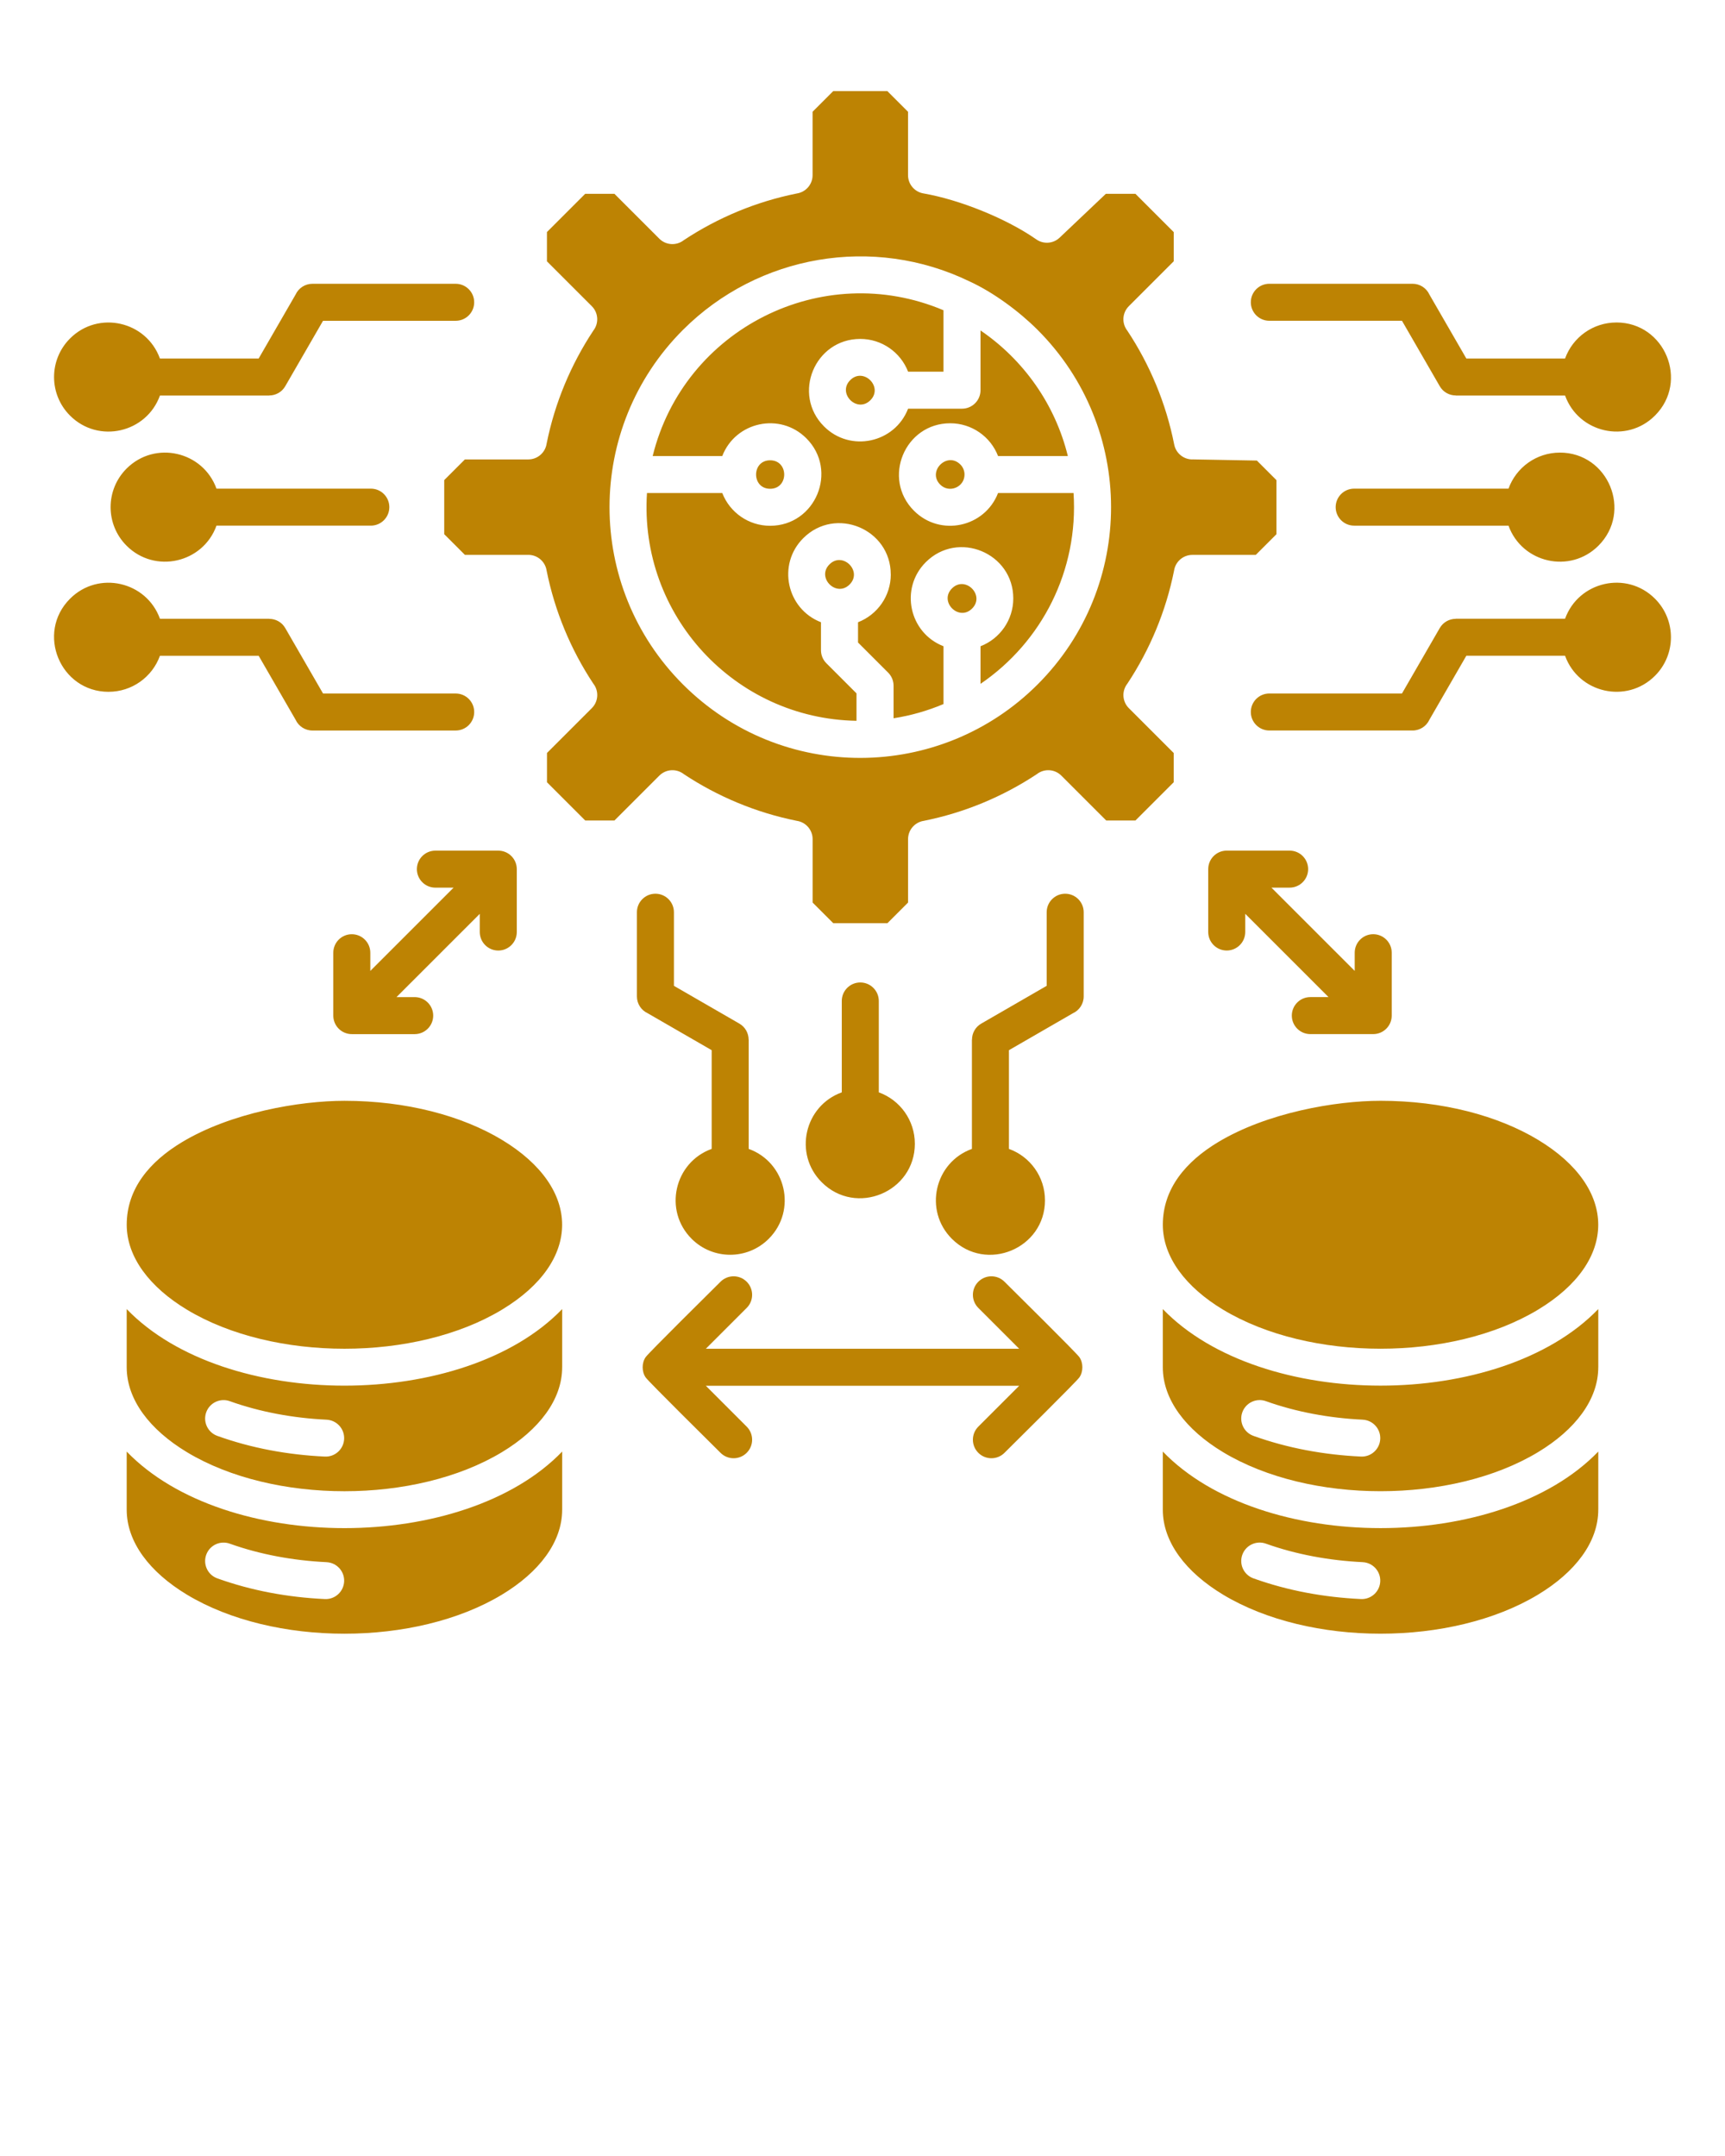<svg fill="#bd8303" xmlns="http://www.w3.org/2000/svg" data-name="Layer 1" viewBox="0 0 100 125" x="0px" y="0px"><defs><style>
      .cls-1 {
        fill-rule: evenodd;
      }
    </style></defs><path class="cls-1" d="m41.769,74.312c.419-.419,1.099-.419,1.518,0,.419.419.419,1.099,0,1.518l-2.368,2.368h18.163l-2.368-2.368c-.419-.419-.419-1.099,0-1.518s1.099-.419,1.518,0c.54.54,4.156,4.11,4.338,4.369.234.332.234.848,0,1.181-.181.257-3.798,3.829-4.338,4.369-.419.419-1.099.419-1.518,0-.419-.419-.419-1.099,0-1.518l2.368-2.368h-18.163l2.368,2.368c.419.419.419,1.099,0,1.518s-1.099.419-1.518,0c-.54-.54-4.156-4.11-4.338-4.369-.234-.332-.234-.848,0-1.181.181-.257,3.798-3.829,4.338-4.369h0Zm9.871-41.008c0,1.246-.772,2.335-1.899,2.772v1.176l1.736,1.736c.2.195.324.467.324.768v1.888c1.011-.158,1.981-.438,2.895-.825v-3.351c-1.99-.771-2.552-3.349-1.028-4.873,1.868-1.868,5.073-.537,5.073,2.101,0,1.246-.772,2.335-1.899,2.772v2.18c3.559-2.426,5.685-6.57,5.393-11.063h-4.377c-.771,1.99-3.349,2.552-4.873,1.028-1.868-1.868-.537-5.073,2.101-5.073,1.246,0,2.336.772,2.772,1.899h4.046c-.734-2.992-2.561-5.575-5.062-7.28v3.463c0,.593-.481,1.073-1.073,1.073h-3.126c-.771,1.99-3.349,2.553-4.873,1.028-1.868-1.868-.537-5.073,2.101-5.073,1.245,0,2.336.772,2.772,1.899h2.052v-3.561c-7.025-2.972-15.049,1.083-16.858,8.451h4.034c.771-1.99,3.349-2.553,4.873-1.028,1.868,1.868.537,5.073-2.101,5.073-1.246,0-2.335-.772-2.772-1.899h-4.365c-.462,7.083,5.084,13.085,12.146,13.206v-1.591l-1.745-1.745c-.21-.21-.314-.484-.314-.759v-1.62c-1.99-.771-2.553-3.349-1.028-4.873,1.868-1.868,5.073-.537,5.073,2.101h0Zm-2.388.584c-.769.769-1.936-.399-1.167-1.167s1.936.399,1.167,1.167h0Zm1.204-10.683c-.769.769-1.936-.399-1.167-1.167s1.936.399,1.167,1.167h0Zm5.763-6.883c1.381.636,2.867,1.737,3.932,2.803,5.668,5.668,5.687,14.871,0,20.558-5.641,5.641-14.842,5.716-20.558,0-5.687-5.687-5.668-14.89,0-20.558,4.358-4.358,11.035-5.52,16.626-2.803h0Zm.135,18.959c-.769.769-1.936-.399-1.167-1.167s1.936.399,1.167,1.167h0Zm-11.708-8.594c1.087,0,1.087,1.651,0,1.651s-1.087-1.651,0-1.651h0Zm11.026.242c.149.149.242.356.242.584,0,.734-.891,1.102-1.409.584-.769-.769.399-1.936,1.167-1.167h0Zm-21.28-7.756c.332-.421.304-1.034-.085-1.422l-2.6-2.6v-1.697l2.216-2.216h1.697l2.6,2.6c.389.389,1.001.417,1.422.085.978-.648,2.027-1.207,3.133-1.666,1.089-.451,2.232-.802,3.417-1.04.517-.077.914-.523.914-1.061v-3.676l1.199-1.199h3.135l1.199,1.199v3.676c0,.539.397.984.914,1.061,2.088.365,4.785,1.452,6.508,2.652.41.298.987.271,1.367-.091l2.678-2.54h1.717l2.221,2.221v1.688s-2.605,2.605-2.605,2.605c-.389.389-.417,1.001-.085,1.422.648.978,1.207,2.026,1.666,3.133.457,1.103.811,2.261,1.049,3.463.104.533.586.896,1.113.865l3.68.067,1.135,1.135v3.135l-1.199,1.199h-3.676c-.538,0-.984.397-1.061.914-.238,1.186-.589,2.329-1.04,3.417-.459,1.107-1.018,2.155-1.666,3.133-.332.421-.304,1.034.085,1.422l2.6,2.6v1.696l-2.216,2.216h-1.697l-2.6-2.6c-.389-.389-1.001-.417-1.422-.085-.978.648-2.027,1.207-3.133,1.666-1.089.451-2.232.802-3.417,1.04-.517.077-.914.523-.914,1.061v3.676l-1.199,1.199h-3.135l-1.199-1.199v-3.676c0-.538-.397-.984-.914-1.061-1.186-.238-2.329-.589-3.417-1.04-1.107-.459-2.155-1.018-3.133-1.666-.421-.332-1.034-.304-1.422.085l-2.6,2.6h-1.697l-2.216-2.216v-1.697l2.6-2.6c.389-.389.417-1.002.084-1.423-.647-.978-1.207-2.026-1.665-3.133-.451-1.089-.802-2.232-1.04-3.417-.077-.517-.523-.914-1.061-.914h-3.676l-1.199-1.199v-3.135l1.199-1.199h3.676c.538,0,.984-.397,1.061-.914.238-1.186.589-2.329,1.04-3.417.459-1.107,1.018-2.155,1.666-3.133h0Zm-9.152,32.291h1.055l-4.828,4.828v-1.055c0-.593-.481-1.073-1.073-1.073s-1.073.481-1.073,1.073v3.646c0,.593.481,1.073,1.073,1.073h3.646c.593,0,1.073-.481,1.073-1.073s-.481-1.073-1.073-1.073h-1.055l4.828-4.828v1.055c0,.593.481,1.073,1.073,1.073s1.073-.481,1.073-1.073v-3.646c0-.593-.481-1.073-1.073-1.073h-3.646c-.593,0-1.073.481-1.073,1.073s.481,1.073,1.073,1.073h0Zm49.521-2.147h-3.646c-.593,0-1.073.481-1.073,1.073v3.646c0,.593.481,1.073,1.073,1.073s1.073-.481,1.073-1.073v-1.055l4.828,4.828h-1.055c-.593,0-1.073.481-1.073,1.073s.481,1.073,1.073,1.073h3.646c.593,0,1.073-.481,1.073-1.073v-3.646c0-.593-.481-1.073-1.073-1.073s-1.073.481-1.073,1.073v1.055l-4.828-4.828h1.055c.593,0,1.073-.481,1.073-1.073s-.481-1.073-1.073-1.073h0Zm-14.183,20.269c0-1.352-.854-2.53-2.089-2.976v-5.723l3.707-2.14c.37-.169.627-.543.627-.977v-4.881c0-.593-.481-1.073-1.073-1.073s-1.073.481-1.073,1.073v4.267l-3.793,2.19c-.344.197-.536.557-.536.927h-.005v6.337c-2.165.781-2.808,3.567-1.163,5.212,1.988,1.988,5.399.571,5.399-2.236h0Zm-20.485,2.236c1.235,1.235,3.237,1.235,4.472,0,1.645-1.645,1.002-4.43-1.163-5.212v-6.337h-.005c0-.37-.193-.729-.536-.927l-3.793-2.19v-4.267c0-.593-.481-1.073-1.073-1.073s-1.073.481-1.073,1.073v4.881c0,.434.257.807.627.977l3.707,2.14v5.723c-2.165.782-2.808,3.567-1.163,5.212h0Zm12.942-5.514c0,2.807-3.411,4.224-5.399,2.236-1.645-1.645-1.002-4.43,1.163-5.212v-5.298c0-.593.481-1.073,1.073-1.073s1.073.481,1.073,1.073v5.298c1.235.446,2.089,1.624,2.089,2.976h0Zm40.669-47.611c-1.352,0-2.53.854-2.976,2.089h-5.723l-2.14-3.707c-.169-.37-.543-.627-.976-.627h-8.305c-.593,0-1.073.481-1.073,1.073s.481,1.073,1.073,1.073h7.69l2.19,3.793c.197.344.557.536.927.536v.005h6.337c.781,2.165,3.567,2.808,5.212,1.163,1.988-1.988.571-5.399-2.236-5.399h0Zm2.236,20.485c1.235-1.235,1.235-3.237,0-4.472-1.645-1.645-4.43-1.002-5.212,1.163h-6.337v.005c-.37,0-.729.193-.927.536l-2.19,3.793h-7.69c-.593,0-1.073.481-1.073,1.073s.481,1.073,1.073,1.073h8.305c.434,0,.807-.257.976-.627l2.14-3.707h5.723c.781,2.165,3.567,2.808,5.212,1.163h0Zm-5.514-12.942c2.807,0,4.224,3.411,2.236,5.399-1.645,1.645-4.431,1.002-5.212-1.163h-8.947c-.593,0-1.073-.481-1.073-1.073s.481-1.073,1.073-1.073h8.947c.446-1.235,1.624-2.089,2.976-2.089h0ZM4.06,19.624c-1.235,1.235-1.235,3.237,0,4.472,1.645,1.645,4.43,1.002,5.212-1.163h6.337v-.005c.37,0,.729-.193.927-.536l2.19-3.793h7.69c.593,0,1.073-.481,1.073-1.073s-.481-1.073-1.073-1.073h-8.305c-.434,0-.807.257-.977.627l-2.14,3.707h-5.723c-.782-2.165-3.567-2.808-5.212-1.163h0Zm2.236,20.485c1.352,0,2.53-.854,2.976-2.089h5.723l2.14,3.707c.169.37.543.627.977.627h8.305c.593,0,1.073-.481,1.073-1.073s-.481-1.073-1.073-1.073h-7.69l-2.19-3.793c-.197-.344-.557-.536-.927-.536v-.005h-6.337c-.781-2.165-3.567-2.808-5.212-1.163-1.988,1.988-.571,5.399,2.236,5.399h0Zm1.042-12.942c1.645-1.645,4.43-1.002,5.212,1.163h8.947c.593,0,1.073.481,1.073,1.073s-.481,1.073-1.073,1.073h-8.947c-.781,2.165-3.567,2.808-5.212,1.163-1.235-1.235-1.235-3.237,0-4.472h0Zm11.593,63.405c.59.028,1.047.529,1.019,1.119-.028.59-.529,1.047-1.119,1.019-2.157-.102-4.252-.489-6.231-1.199-.556-.199-.845-.811-.646-1.367.199-.556.811-.845,1.367-.646,1.748.628,3.693.982,5.61,1.073h0Zm0-8.261c.59.028,1.047.529,1.019,1.119-.028.59-.529,1.047-1.119,1.019-2.157-.102-4.252-.488-6.231-1.199-.556-.199-.845-.811-.646-1.367.199-.556.811-.845,1.367-.646,1.748.628,3.693.983,5.61,1.073h0Zm13.659,5.22v-3.372c-5.708,5.918-19.536,5.918-25.245,0v3.372c0,1.878,1.334,3.622,3.491,4.923,5.007,3.02,13.255,3.02,18.262,0,2.157-1.301,3.491-3.045,3.491-4.923h0Zm0-8.261v-3.372c-5.708,5.918-19.536,5.919-25.245,0v3.372c0,1.878,1.334,3.622,3.491,4.923,5.007,3.02,13.255,3.02,18.262,0,2.157-1.301,3.491-3.045,3.491-4.923h0Zm-3.491-13.184c4.651,2.806,4.651,7.041,0,9.846-5.007,3.02-13.255,3.02-18.262,0-2.157-1.301-3.491-3.045-3.491-4.923,0-2.099,1.34-3.666,3.198-4.786,2.837-1.711,6.807-2.401,9.425-2.401,3.584,0,6.811.865,9.131,2.264h0Zm49.896,24.485c.59.028,1.047.529,1.019,1.119-.028.59-.529,1.047-1.119,1.019-2.157-.102-4.252-.489-6.231-1.199-.556-.199-.845-.811-.646-1.367.199-.556.811-.845,1.367-.646,1.748.628,3.693.982,5.61,1.073h0Zm0-8.261c.59.028,1.047.529,1.019,1.119-.028.59-.529,1.047-1.119,1.019-2.157-.102-4.252-.488-6.231-1.199-.556-.199-.845-.811-.646-1.367.199-.556.811-.845,1.367-.646,1.748.628,3.693.983,5.61,1.073h0Zm13.659,5.22v-3.372c-5.709,5.919-19.537,5.918-25.245,0v3.372c0,1.878,1.334,3.622,3.491,4.923,5.007,3.02,13.255,3.02,18.262,0,2.157-1.301,3.491-3.045,3.491-4.923h0Zm0-8.261v-3.372c-5.708,5.918-19.536,5.918-25.245,0v3.372c0,1.878,1.334,3.622,3.491,4.923,5.007,3.02,13.255,3.02,18.262,0,2.157-1.301,3.491-3.045,3.491-4.923h0Zm-3.491-13.184c4.651,2.806,4.651,7.041,0,9.846-5.007,3.02-13.255,3.02-18.262,0-2.157-1.301-3.491-3.045-3.491-4.923,0-2.099,1.34-3.666,3.198-4.786,2.837-1.711,6.807-2.401,9.425-2.401,3.584,0,6.811.865,9.131,2.264Z"/></svg>